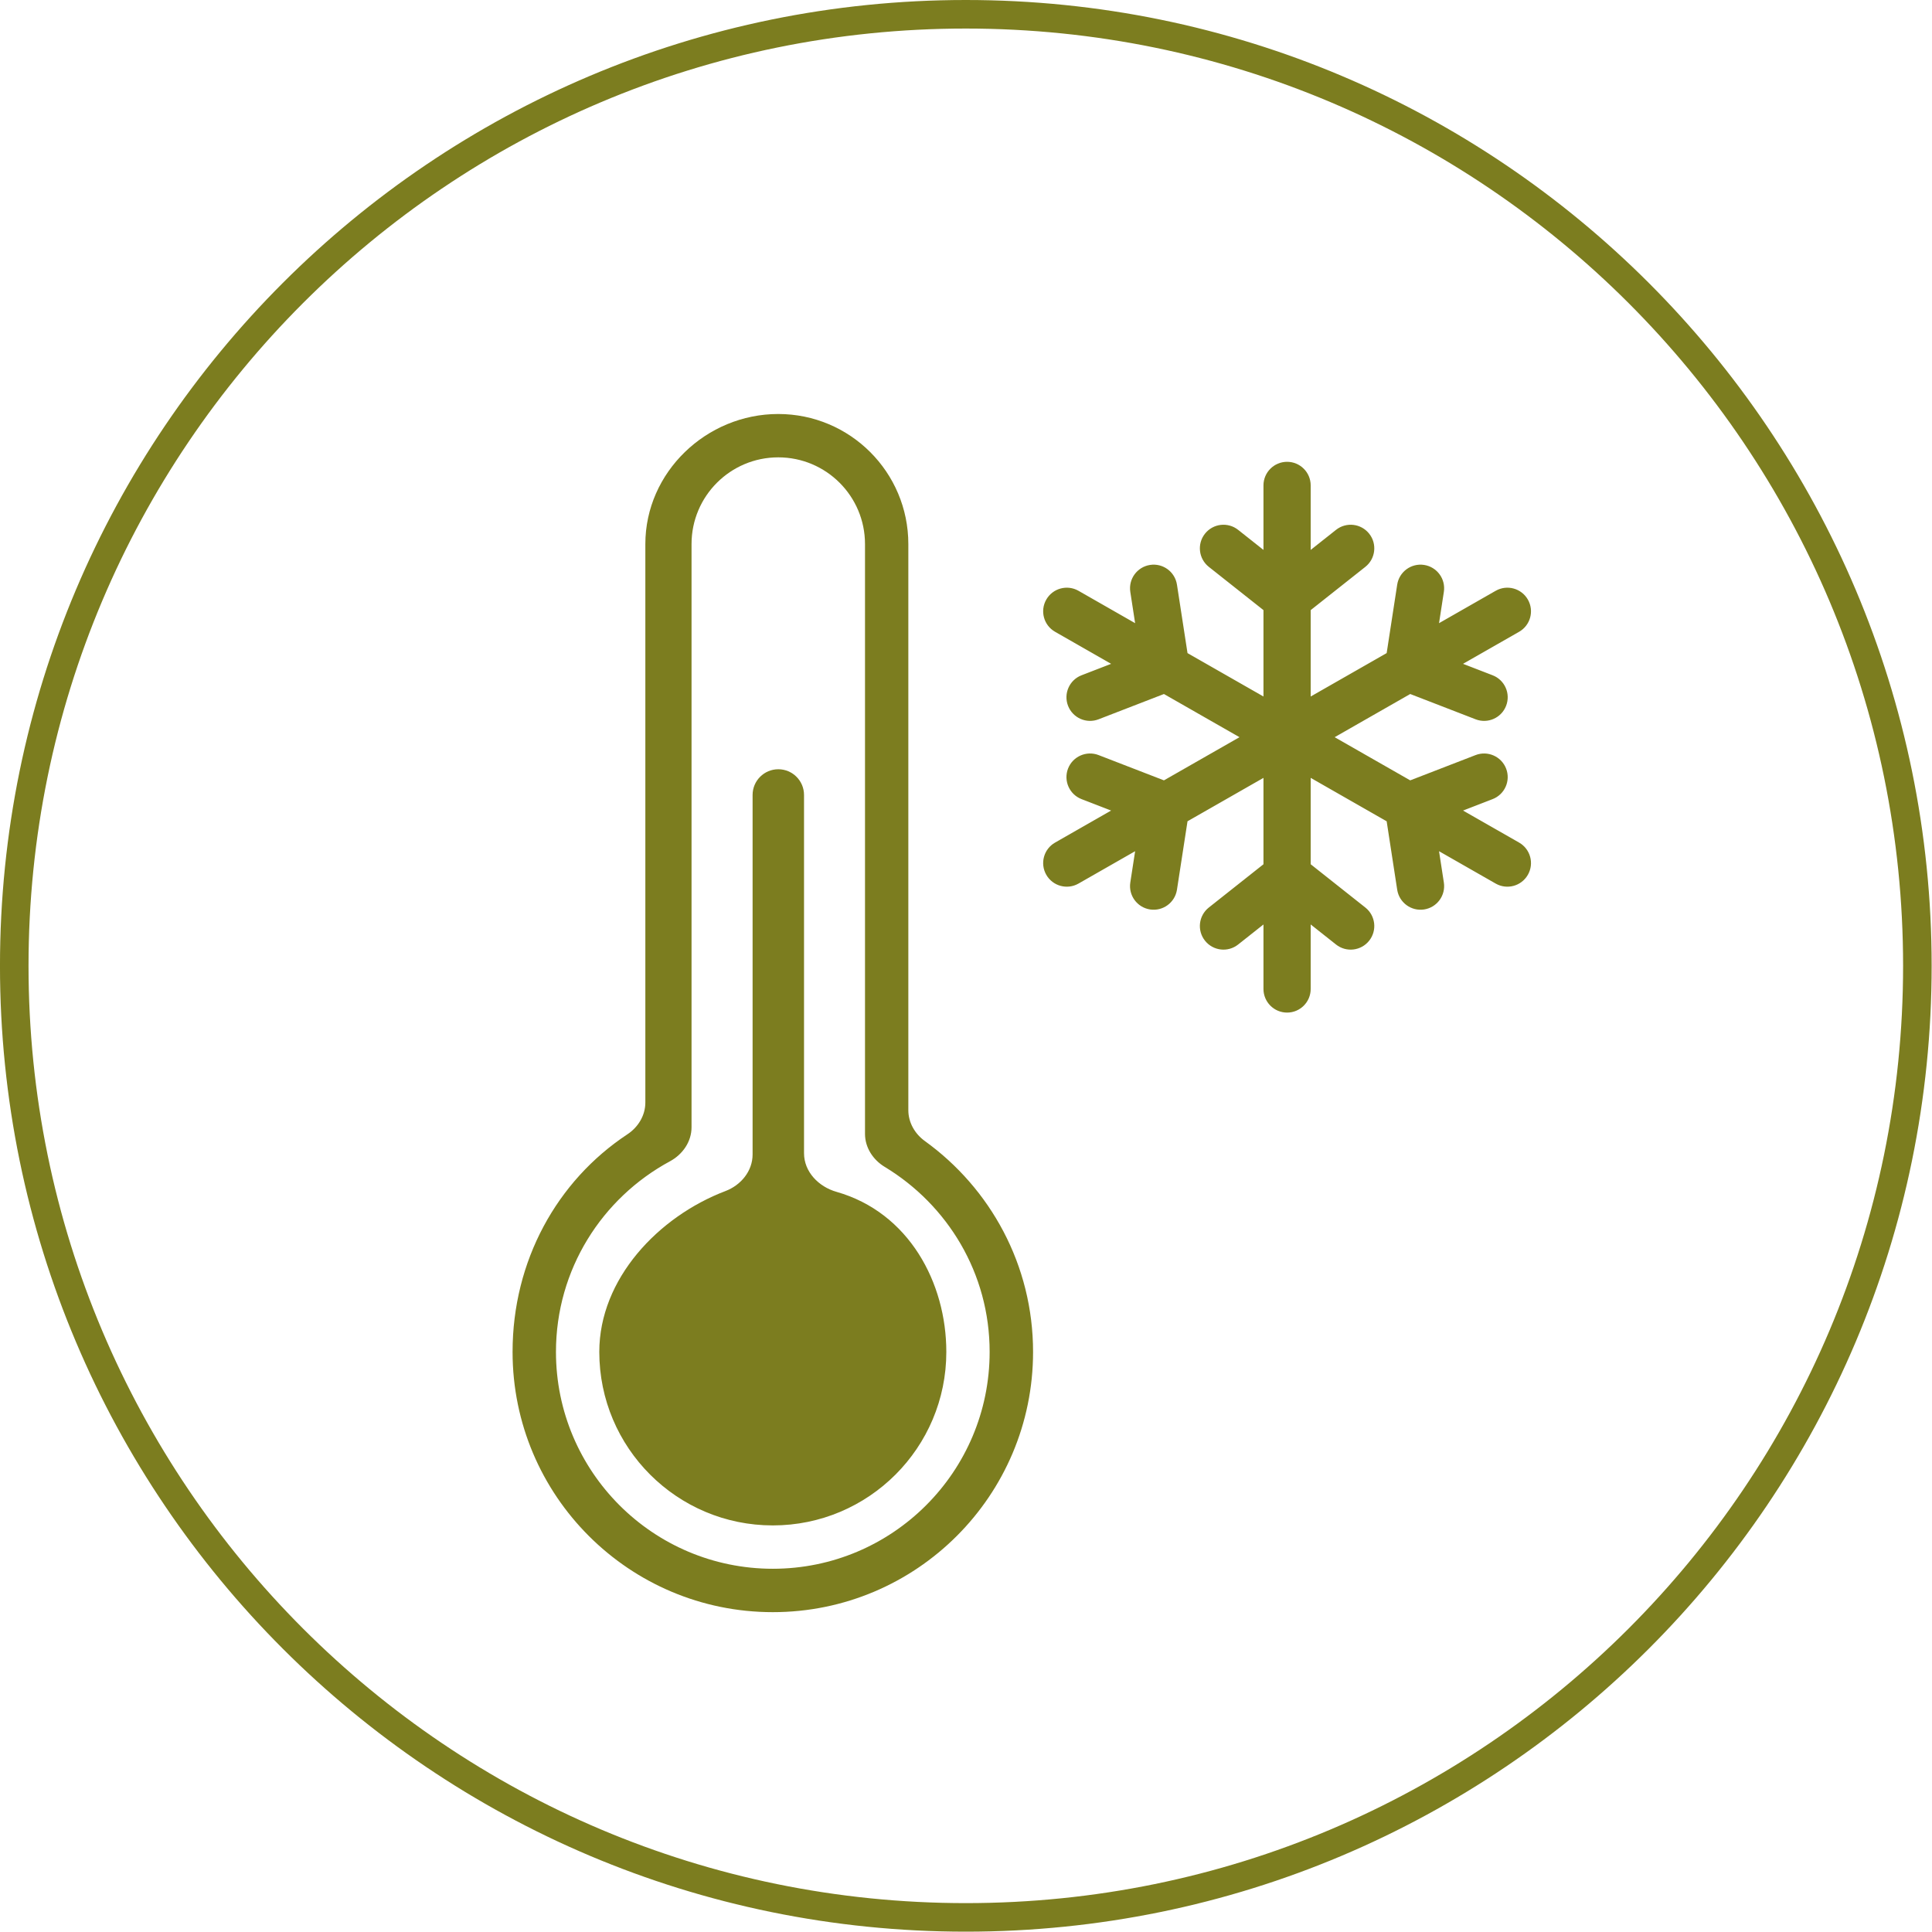<?xml version="1.0" encoding="UTF-8"?> <svg xmlns="http://www.w3.org/2000/svg" width="98" height="98" viewBox="0 0 98 98" fill="none"><g clip-path="url(#clip0_1849_17959)"><path d="M48.99 97.259C75.648 97.259 97.258 75.649 97.258 48.991C97.258 22.334 75.648 0.724 48.99 0.724C22.333 0.724 0.723 22.334 0.723 48.991C0.723 75.649 22.333 97.259 48.99 97.259Z" stroke="#7C7D1F" stroke-width="1.448"></path><path d="M52.402 68.575C52.402 75.865 46.491 81.776 39.201 81.776C31.911 81.776 26 75.865 26 68.575C26 63.958 28.251 59.898 31.823 57.538C32.371 57.177 32.735 56.581 32.735 55.924V27.598C32.735 23.953 35.83 21 39.475 21C43.12 21 46.075 23.953 46.075 27.598V56.315C46.075 56.94 46.406 57.513 46.913 57.879C50.235 60.276 52.402 64.168 52.402 68.575ZM44.879 59.191C44.284 58.832 43.877 58.21 43.877 57.515V27.598C43.877 25.168 41.907 23.199 39.477 23.199C37.047 23.199 35.078 25.168 35.078 27.598V57.181C35.078 57.912 34.627 58.558 33.984 58.906C30.543 60.764 28.201 64.39 28.201 68.575C28.201 74.65 33.126 79.575 39.201 79.575C45.276 79.575 50.199 74.65 50.199 68.575C50.201 64.584 48.062 61.116 44.879 59.191ZM39.201 77.376C34.339 77.376 30.399 73.435 30.399 68.575C30.399 64.871 33.392 61.712 36.798 60.416C37.584 60.117 38.175 59.403 38.175 58.562V40.325C38.175 39.605 38.759 39.02 39.479 39.02V39.02C40.2 39.02 40.784 39.605 40.784 40.325V49.596V58.496C40.784 59.44 41.525 60.198 42.432 60.456C46.111 61.505 48.002 65.072 48.002 68.575C48.002 73.435 44.063 77.376 39.201 77.376Z" fill="#7C7D1F"></path><path d="M69.256 28.754C69.775 28.343 69.862 27.59 69.452 27.072C69.041 26.553 68.288 26.466 67.77 26.876L69.256 28.754ZM64.544 29.431C64.025 29.841 63.938 30.594 64.348 31.113C64.758 31.631 65.511 31.719 66.03 31.308L64.544 29.431ZM64.544 31.308C65.062 31.719 65.815 31.631 66.225 31.113C66.636 30.594 66.548 29.841 66.03 29.431L64.544 31.308ZM62.803 26.876C62.285 26.466 61.532 26.553 61.121 27.072C60.711 27.59 60.799 28.343 61.317 28.754L62.803 26.876ZM64.089 30.369C64.089 31.031 64.626 31.567 65.287 31.567C65.948 31.567 66.484 31.031 66.484 30.369H64.089ZM66.484 24.622C66.484 23.961 65.948 23.425 65.287 23.425C64.626 23.425 64.089 23.961 64.089 24.622H66.484ZM66.484 30.369C66.484 29.708 65.948 29.172 65.287 29.172C64.626 29.172 64.089 29.708 64.089 30.369H66.484ZM64.089 44.418C64.089 45.079 64.626 45.615 65.287 45.615C65.948 45.615 66.484 45.079 66.484 44.418H64.089ZM61.317 46.034C60.799 46.444 60.711 47.197 61.121 47.715C61.532 48.234 62.285 48.322 62.803 47.911L61.317 46.034ZM66.03 45.357C66.548 44.946 66.636 44.193 66.225 43.675C65.815 43.156 65.062 43.069 64.544 43.479L66.03 45.357ZM66.03 43.479C65.511 43.069 64.758 43.156 64.348 43.675C63.938 44.193 64.025 44.946 64.544 45.357L66.03 43.479ZM67.77 47.911C68.288 48.322 69.041 48.234 69.452 47.715C69.862 47.197 69.775 46.444 69.256 46.034L67.77 47.911ZM66.484 44.418C66.484 43.757 65.948 43.221 65.287 43.221C64.626 43.221 64.089 43.757 64.089 44.418H66.484ZM64.089 50.165C64.089 50.827 64.626 51.363 65.287 51.363C65.948 51.363 66.484 50.827 66.484 50.165H64.089ZM55.725 38.301C55.108 38.063 54.415 38.37 54.176 38.986C53.938 39.603 54.244 40.296 54.861 40.535L55.725 38.301ZM58.709 42.023C59.325 42.261 60.019 41.954 60.257 41.338C60.496 40.721 60.189 40.028 59.572 39.789L58.709 42.023ZM60.324 41.088C60.425 40.435 59.976 39.823 59.323 39.722C58.669 39.622 58.058 40.07 57.957 40.724L60.324 41.088ZM57.334 44.766C57.234 45.419 57.682 46.031 58.336 46.132C58.989 46.232 59.6 45.784 59.701 45.13L57.334 44.766ZM59.734 41.946C60.309 41.617 60.508 40.886 60.18 40.312C59.852 39.738 59.12 39.538 58.546 39.866L59.734 41.946ZM53.518 42.74C52.943 43.068 52.744 43.799 53.072 44.373C53.4 44.948 54.132 45.147 54.706 44.819L53.518 42.74ZM58.546 39.866C57.972 40.194 57.773 40.926 58.101 41.5C58.429 42.074 59.16 42.274 59.734 41.946L58.546 39.866ZM72.027 34.921C72.601 34.593 72.801 33.862 72.473 33.288C72.145 32.713 71.413 32.514 70.839 32.842L72.027 34.921ZM74.849 36.486C75.465 36.725 76.159 36.418 76.397 35.801C76.636 35.184 76.329 34.491 75.712 34.253L74.849 36.486ZM71.865 32.765C71.248 32.526 70.555 32.833 70.316 33.45C70.078 34.066 70.385 34.76 71.001 34.998L71.865 32.765ZM70.25 33.699C70.149 34.353 70.597 34.964 71.251 35.065C71.904 35.166 72.516 34.717 72.617 34.064L70.25 33.699ZM73.239 30.022C73.34 29.368 72.892 28.757 72.238 28.656C71.584 28.555 70.973 29.003 70.872 29.657L73.239 30.022ZM70.839 32.842C70.265 33.17 70.065 33.901 70.393 34.476C70.722 35.05 71.453 35.249 72.027 34.921L70.839 32.842ZM77.056 32.047C77.63 31.719 77.829 30.988 77.501 30.414C77.173 29.84 76.442 29.64 75.868 29.968L77.056 32.047ZM54.861 34.253C54.244 34.491 53.938 35.184 54.176 35.801C54.415 36.418 55.108 36.725 55.725 36.486L54.861 34.253ZM59.572 34.998C60.189 34.76 60.496 34.066 60.257 33.45C60.019 32.833 59.325 32.526 58.709 32.765L59.572 34.998ZM57.957 34.064C58.058 34.717 58.669 35.166 59.323 35.065C59.976 34.964 60.425 34.353 60.324 33.699L57.957 34.064ZM59.701 29.657C59.6 29.003 58.989 28.555 58.336 28.656C57.682 28.757 57.234 29.368 57.334 30.022L59.701 29.657ZM58.546 34.921C59.12 35.249 59.852 35.05 60.18 34.476C60.508 33.901 60.309 33.17 59.734 32.842L58.546 34.921ZM54.706 29.968C54.132 29.64 53.4 29.84 53.072 30.414C52.744 30.988 52.943 31.719 53.518 32.047L54.706 29.968ZM59.734 32.842C59.16 32.514 58.429 32.713 58.101 33.288C57.773 33.862 57.972 34.593 58.546 34.921L59.734 32.842ZM70.839 41.946C71.413 42.274 72.145 42.074 72.473 41.5C72.801 40.926 72.601 40.194 72.027 39.866L70.839 41.946ZM75.712 40.535C76.329 40.296 76.636 39.603 76.397 38.986C76.159 38.37 75.465 38.063 74.849 38.301L75.712 40.535ZM71.001 39.789C70.385 40.028 70.078 40.721 70.316 41.338C70.555 41.954 71.248 42.261 71.865 42.023L71.001 39.789ZM72.617 40.724C72.516 40.07 71.904 39.622 71.251 39.722C70.597 39.823 70.149 40.435 70.25 41.088L72.617 40.724ZM70.872 45.13C70.973 45.784 71.584 46.232 72.238 46.132C72.892 46.031 73.34 45.419 73.239 44.766L70.872 45.13ZM72.027 39.866C71.453 39.538 70.722 39.738 70.393 40.312C70.065 40.886 70.265 41.617 70.839 41.946L72.027 39.866ZM75.868 44.819C76.442 45.147 77.173 44.948 77.501 44.373C77.829 43.799 77.63 43.068 77.056 42.74L75.868 44.819ZM67.77 26.876L64.544 29.431L66.03 31.308L69.256 28.754L67.77 26.876ZM66.03 29.431L62.803 26.876L61.317 28.754L64.544 31.308L66.03 29.431ZM66.484 30.369V24.622H64.089V30.369H66.484ZM64.089 30.369V44.418H66.484V30.369H64.089ZM62.803 47.911L66.03 45.357L64.544 43.479L61.317 46.034L62.803 47.911ZM64.544 45.357L67.77 47.911L69.256 46.034L66.03 43.479L64.544 45.357ZM64.089 44.418V50.165H66.484V44.418H64.089ZM54.861 40.535L58.709 42.023L59.572 39.789L55.725 38.301L54.861 40.535ZM57.957 40.724L57.334 44.766L59.701 45.13L60.324 41.088L57.957 40.724ZM58.546 39.866L53.518 42.74L54.706 44.819L59.734 41.946L58.546 39.866ZM59.734 41.946L72.027 34.921L70.839 32.842L58.546 39.866L59.734 41.946ZM75.712 34.253L71.865 32.765L71.001 34.998L74.849 36.486L75.712 34.253ZM72.617 34.064L73.239 30.022L70.872 29.657L70.25 33.699L72.617 34.064ZM72.027 34.921L77.056 32.047L75.868 29.968L70.839 32.842L72.027 34.921ZM55.725 36.486L59.572 34.998L58.709 32.765L54.861 34.253L55.725 36.486ZM60.324 33.699L59.701 29.657L57.334 30.022L57.957 34.064L60.324 33.699ZM59.734 32.842L54.706 29.968L53.518 32.047L58.546 34.921L59.734 32.842ZM58.546 34.921L70.839 41.946L72.027 39.866L59.734 32.842L58.546 34.921ZM74.849 38.301L71.001 39.789L71.865 42.023L75.712 40.535L74.849 38.301ZM70.25 41.088L70.872 45.13L73.239 44.766L72.617 40.724L70.25 41.088ZM70.839 41.946L75.868 44.819L77.056 42.74L72.027 39.866L70.839 41.946Z" fill="#7C7D1F"></path></g><defs><clipPath id="clip0_1849_17959"><rect width="98" height="98" fill="white"></rect></clipPath></defs></svg> 